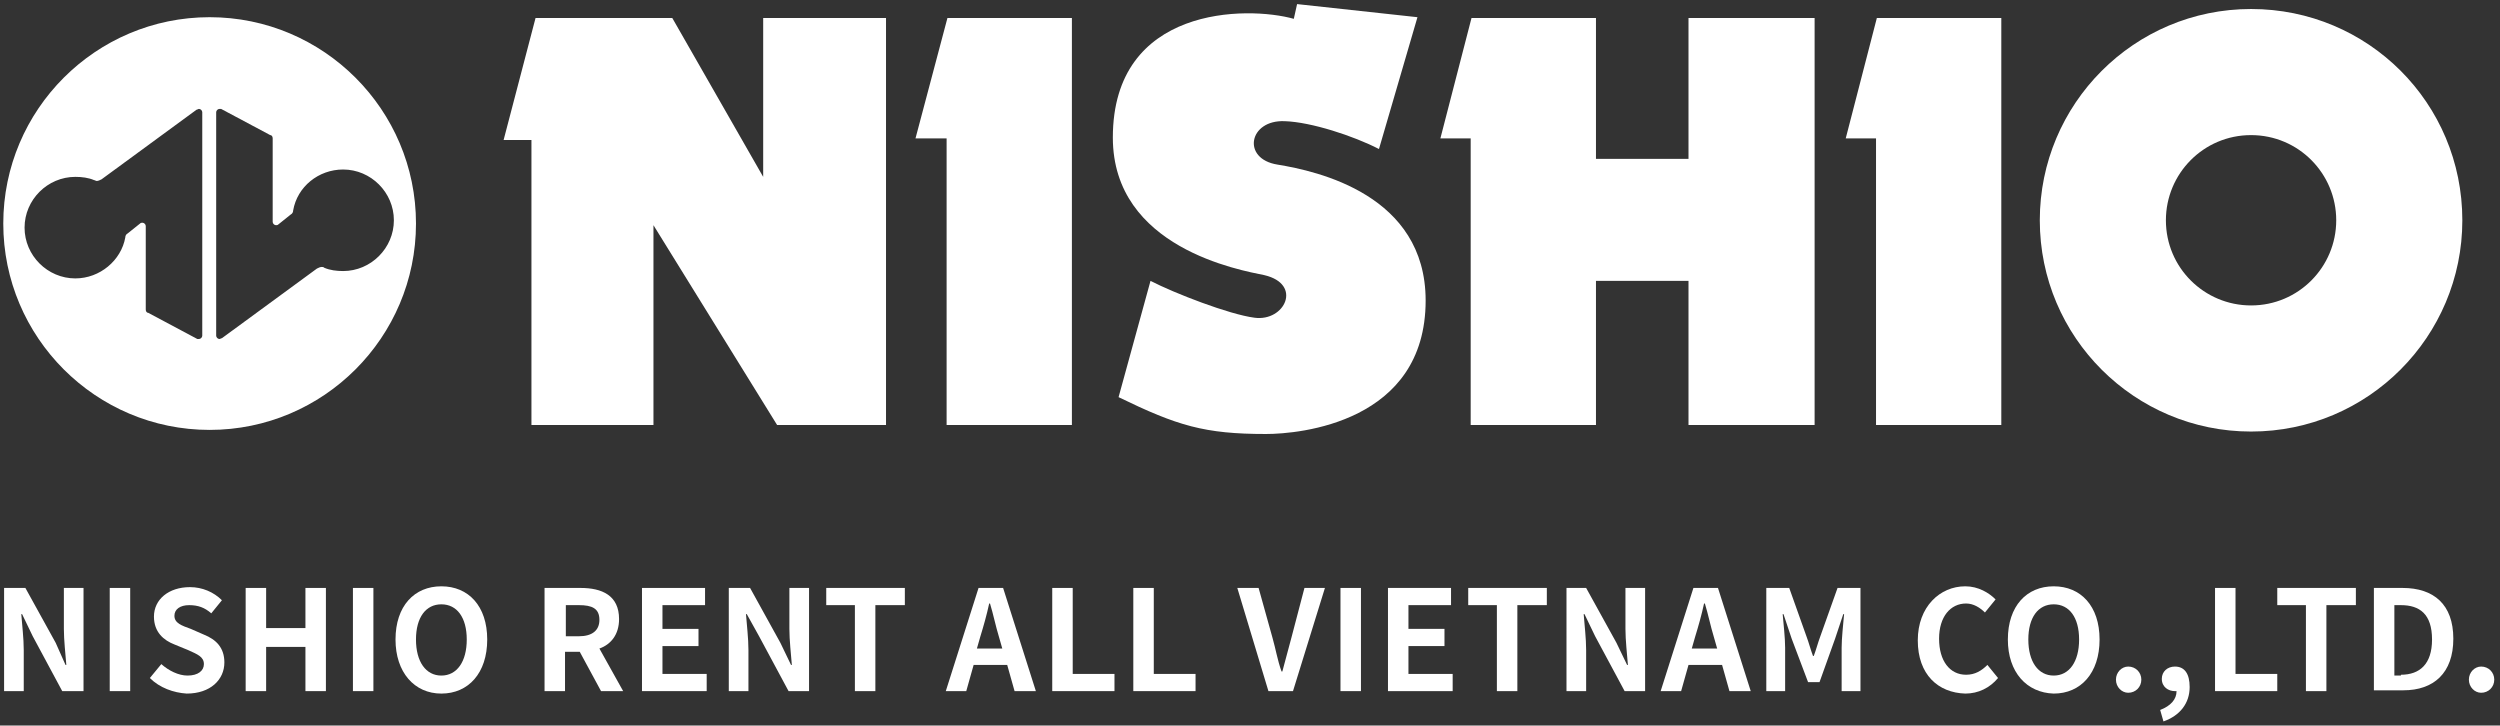 <?xml version="1.0" encoding="utf-8"?>
<!-- Generator: Adobe Illustrator 24.0.2, SVG Export Plug-In . SVG Version: 6.00 Build 0)  -->
<svg version="1.1" id="Layer_1" xmlns="http://www.w3.org/2000/svg" xmlns:xlink="http://www.w3.org/1999/xlink" x="0px" y="0px"
	 viewBox="0 0 305.3 88.6" style="enable-background:new 0 0 305.3 88.6;" xml:space="preserve">
<rect x="0" y="0" width="305.3" height="88.6" fill="#333333" stroke="none"/>
<style type="text/css">
	.st0{fill:#FFFFFF;}
</style>
<g>
	<g>
		<path class="st0" d="M0.4,27.3c0-13.9,11.3-25.2,25.2-25.2c13.9,0,25.2,11.3,25.2,25.2c0,13.9-11.3,25.2-25.2,25.2
			C11.7,52.5,0.4,41.2,0.4,27.3z M25.5,27.3 M11.8,22.1c-0.1,0-0.2-0.1-0.3-0.1c-0.7-0.3-1.5-0.4-2.3-0.4c-3.4,0-6.2,2.8-6.2,6.2
			c0,3.4,2.8,6.2,6.2,6.2c3,0,5.6-2.2,6.1-5c0-0.2,0.1-0.4,0.3-0.5l1.5-1.2c0.1-0.1,0.2-0.1,0.3-0.1c0.2,0,0.4,0.2,0.4,0.4v10.2
			c0,0.2,0.1,0.4,0.3,0.4l6,3.2c0.1,0,0.1,0,0.2,0c0.2,0,0.4-0.2,0.4-0.4V13.7c0-0.2-0.2-0.4-0.4-0.4c-0.1,0-0.2,0.1-0.3,0.1
			l-11.6,8.5C12.2,22,12,22.1,11.8,22.1z M39.3,32.6c0.1,0,0.2,0,0.3,0.1c0.7,0.3,1.5,0.4,2.3,0.4c3.4,0,6.2-2.8,6.2-6.2
			c0-3.4-2.8-6.2-6.2-6.2c-3,0-5.6,2.1-6.1,5c0,0.2-0.1,0.4-0.3,0.5l-1.5,1.2c-0.1,0.1-0.2,0.1-0.3,0.1c-0.2,0-0.4-0.2-0.4-0.4V16.9
			c0-0.2-0.1-0.4-0.3-0.4l-6-3.2c-0.1,0-0.1,0-0.2,0c-0.2,0-0.4,0.2-0.4,0.4V41c0,0.2,0.2,0.4,0.4,0.4c0.1,0,0.2-0.1,0.3-0.1
			l11.6-8.5C38.9,32.7,39.1,32.6,39.3,32.6z"/>
		<g>
			<polygon class="st0" points="82.1,2.2 65.4,2.2 61.5,17.1 64.9,17.1 64.9,51.9 79.8,51.9 79.8,27.5 94.9,51.9 108.2,51.9 
				108.2,2.2 93.2,2.2 93.2,21.6 			"/>
			<polygon class="st0" points="130.9,2.2 115.7,2.2 111.8,16.9 115.6,16.9 115.6,51.9 130.9,51.9 			"/>
			<path class="st0" d="M173.1,2.1l-14.7-1.6L158,2.3c-5.7-1.6-22.1-1.6-22.1,14.5c0,13.5,15.6,16.2,18.5,16.8
				c4.7,1.1,2.5,5.7-1.2,5.2c-3.1-0.4-9.8-3-12.7-4.5l-3.9,14.2c7.2,3.5,10.5,4.5,18,4.5c4.1,0,19.5-1.4,19.5-16.3
				c0-12.9-13.2-15.8-18.1-16.6c-4.4-0.7-3.5-5.5,0.9-5.3c3.2,0.1,8.4,1.8,11.5,3.4L173.1,2.1z"/>
			<polygon class="st0" points="244.4,2.2 229.2,2.2 225.4,16.9 229.1,16.9 229.1,51.9 244.4,51.9 			"/>
			<polygon class="st0" points="206.2,19.4 206.2,2.2 221.6,2.2 221.6,51.9 206.2,51.9 206.2,34.3 194.9,34.3 194.9,51.9 
				179.6,51.9 179.6,16.9 175.9,16.9 179.7,2.2 194.9,2.2 194.9,19.4 			"/>
			<path class="st0" d="M285.3,26.9c0,5.7-4.6,10.4-10.4,10.4c-5.7,0-10.4-4.6-10.4-10.4c0-5.7,4.6-10.4,10.4-10.4
				C280.7,16.5,285.3,21.2,285.3,26.9z M274.9,1.1c-14.3,0-25.8,11.6-25.8,25.8c0,14.3,11.6,25.8,25.8,25.8
				c14.3,0,25.8-11.6,25.8-25.8C300.7,12.6,289.2,1.1,274.9,1.1z"/>
		</g>
	</g>
	<g>
		<path class="st0" d="M0.5,71.8h2.6l3.7,6.7L8,81.2h0.1c-0.1-1.3-0.3-3-0.3-4.4v-5h2.4v12.6H7.6l-3.6-6.7L2.7,75H2.6
			c0.1,1.4,0.3,2.9,0.3,4.4v5H0.5V71.8z"/>
		<path class="st0" d="M13.4,71.8h2.5v12.6h-2.5V71.8z"/>
		<path class="st0" d="M18.3,82.8l1.4-1.7c0.9,0.8,2.1,1.4,3.2,1.4c1.3,0,2-0.6,2-1.4c0-0.9-0.8-1.2-1.9-1.7l-1.7-0.7
			c-1.3-0.5-2.5-1.5-2.5-3.4c0-2.1,1.8-3.6,4.4-3.6c1.5,0,2.9,0.6,3.9,1.6l-1.3,1.6c-0.8-0.7-1.6-1-2.7-1c-1.1,0-1.8,0.5-1.8,1.3
			c0,0.9,0.9,1.2,2,1.6l1.6,0.7c1.5,0.6,2.5,1.6,2.5,3.4c0,2.1-1.7,3.8-4.6,3.8C21.2,84.6,19.5,84,18.3,82.8z"/>
		<path class="st0" d="M30,71.8h2.5v4.9h4.8v-4.9h2.5v12.6h-2.5V79h-4.8v5.4H30V71.8z"/>
		<path class="st0" d="M43.1,71.8h2.5v12.6h-2.5V71.8z"/>
		<path class="st0" d="M48.3,78.1c0-4.1,2.3-6.5,5.6-6.5s5.6,2.4,5.6,6.5c0,4.1-2.3,6.6-5.6,6.6S48.3,82.1,48.3,78.1z M57,78.1
			c0-2.7-1.2-4.3-3.1-4.3c-1.9,0-3.1,1.6-3.1,4.3c0,2.7,1.2,4.4,3.1,4.4C55.8,82.5,57,80.8,57,78.1z"/>
		<path class="st0" d="M73.4,84.4l-2.6-4.8h-1.8v4.8h-2.5V71.8h4.4c2.6,0,4.7,0.9,4.7,3.8c0,1.9-1,3.1-2.4,3.6l2.9,5.2H73.4z
			 M69.1,77.7h1.6c1.6,0,2.5-0.7,2.5-2c0-1.4-0.9-1.8-2.5-1.8h-1.6V77.7z"/>
		<path class="st0" d="M78.4,71.8h7.7v2.1h-5.2v2.9h4.4v2.1h-4.4v3.4h5.4v2.1h-7.9V71.8z"/>
		<path class="st0" d="M89,71.8h2.6l3.7,6.7l1.3,2.7h0.1c-0.1-1.3-0.3-3-0.3-4.4v-5h2.4v12.6h-2.5l-3.6-6.7L91.2,75h-0.1
			c0.1,1.4,0.3,2.9,0.3,4.4v5H89V71.8z"/>
		<path class="st0" d="M104.4,73.9h-3.5v-2.1h9.6v2.1h-3.6v10.5h-2.5V73.9z"/>
		<path class="st0" d="M123,81.2h-4.1l-0.9,3.2h-2.5l4-12.6h3l4,12.6h-2.6L123,81.2z M122.4,79.2l-0.4-1.4c-0.4-1.3-0.7-2.8-1.1-4.1
			h-0.1c-0.3,1.4-0.7,2.8-1.1,4.1l-0.4,1.4H122.4z"/>
		<path class="st0" d="M128.5,71.8h2.5v10.5h5.1v2.1h-7.6V71.8z"/>
		<path class="st0" d="M138.4,71.8h2.5v10.5h5.1v2.1h-7.6V71.8z"/>
		<path class="st0" d="M151.1,71.8h2.6l1.7,6.1c0.4,1.4,0.6,2.7,1.1,4.1h0.1c0.4-1.4,0.7-2.7,1.1-4.1l1.6-6.1h2.5l-3.9,12.6h-3
			L151.1,71.8z"/>
		<path class="st0" d="M163.7,71.8h2.5v12.6h-2.5V71.8z"/>
		<path class="st0" d="M169.5,71.8h7.7v2.1H172v2.9h4.4v2.1H172v3.4h5.4v2.1h-7.9V71.8z"/>
		<path class="st0" d="M182.8,73.9h-3.5v-2.1h9.6v2.1h-3.6v10.5h-2.5V73.9z"/>
		<path class="st0" d="M191.1,71.8h2.6l3.7,6.7l1.3,2.7h0.1c-0.1-1.3-0.3-3-0.3-4.4v-5h2.4v12.6h-2.5l-3.6-6.7l-1.3-2.7h-0.1
			c0.1,1.4,0.3,2.9,0.3,4.4v5h-2.4V71.8z"/>
		<path class="st0" d="M210.3,81.2h-4.1l-0.9,3.2h-2.5l4-12.6h3l4,12.6h-2.6L210.3,81.2z M209.7,79.2l-0.4-1.4
			c-0.4-1.3-0.7-2.8-1.1-4.1h-0.1c-0.3,1.4-0.7,2.8-1.1,4.1l-0.4,1.4H209.7z"/>
		<path class="st0" d="M215.7,71.8h2.8l2.1,5.9c0.3,0.8,0.5,1.6,0.8,2.4h0.1c0.3-0.8,0.5-1.6,0.8-2.4l2.1-5.9h2.8v12.6h-2.3v-5.3
			c0-1.2,0.2-2.9,0.3-4.1h-0.1l-1,3l-1.9,5.3h-1.4l-2-5.3l-1-3h-0.1c0.1,1.2,0.3,2.9,0.3,4.1v5.3h-2.3V71.8z"/>
		<path class="st0" d="M234.2,78.2c0-4.1,2.7-6.6,5.8-6.6c1.6,0,2.9,0.8,3.7,1.6l-1.3,1.6c-0.6-0.6-1.4-1.1-2.3-1.1
			c-1.9,0-3.3,1.6-3.3,4.3c0,2.7,1.3,4.4,3.3,4.4c1.1,0,1.9-0.5,2.6-1.2l1.3,1.6c-1,1.2-2.4,1.9-4,1.9
			C236.7,84.6,234.2,82.4,234.2,78.2z"/>
		<path class="st0" d="M245.2,78.1c0-4.1,2.3-6.5,5.6-6.5c3.3,0,5.6,2.4,5.6,6.5c0,4.1-2.3,6.6-5.6,6.6
			C247.5,84.6,245.2,82.1,245.2,78.1z M253.9,78.1c0-2.7-1.2-4.3-3.1-4.3s-3.1,1.6-3.1,4.3c0,2.7,1.2,4.4,3.1,4.4
			S253.9,80.8,253.9,78.1z"/>
		<path class="st0" d="M258.4,83c0-0.9,0.7-1.6,1.5-1.6c0.9,0,1.6,0.7,1.6,1.6s-0.7,1.6-1.6,1.6C259.1,84.6,258.4,83.9,258.4,83z"/>
		<path class="st0" d="M263.8,86.7c1.3-0.5,2-1.3,2-2.3c-0.1,0-0.1,0-0.2,0c-0.8,0-1.6-0.5-1.6-1.5c0-0.9,0.7-1.5,1.6-1.5
			c1.2,0,1.8,0.9,1.8,2.5c0,2-1.2,3.5-3.2,4.2L263.8,86.7z"/>
		<path class="st0" d="M270.5,71.8h2.5v10.5h5.1v2.1h-7.6V71.8z"/>
		<path class="st0" d="M281.6,73.9h-3.5v-2.1h9.6v2.1h-3.6v10.5h-2.5V73.9z"/>
		<path class="st0" d="M289.9,71.8h3.5c3.8,0,6.2,2,6.2,6.2c0,4.2-2.4,6.3-6.1,6.3h-3.6V71.8z M293.2,82.4c2.3,0,3.8-1.3,3.8-4.3
			c0-3.1-1.5-4.2-3.8-4.2h-0.8v8.6H293.2z"/>
		<path class="st0" d="M301.5,83c0-0.9,0.7-1.6,1.5-1.6c0.9,0,1.6,0.7,1.6,1.6s-0.7,1.6-1.6,1.6C302.2,84.6,301.5,83.9,301.5,83z"/>
	</g>
</g>
</svg>

